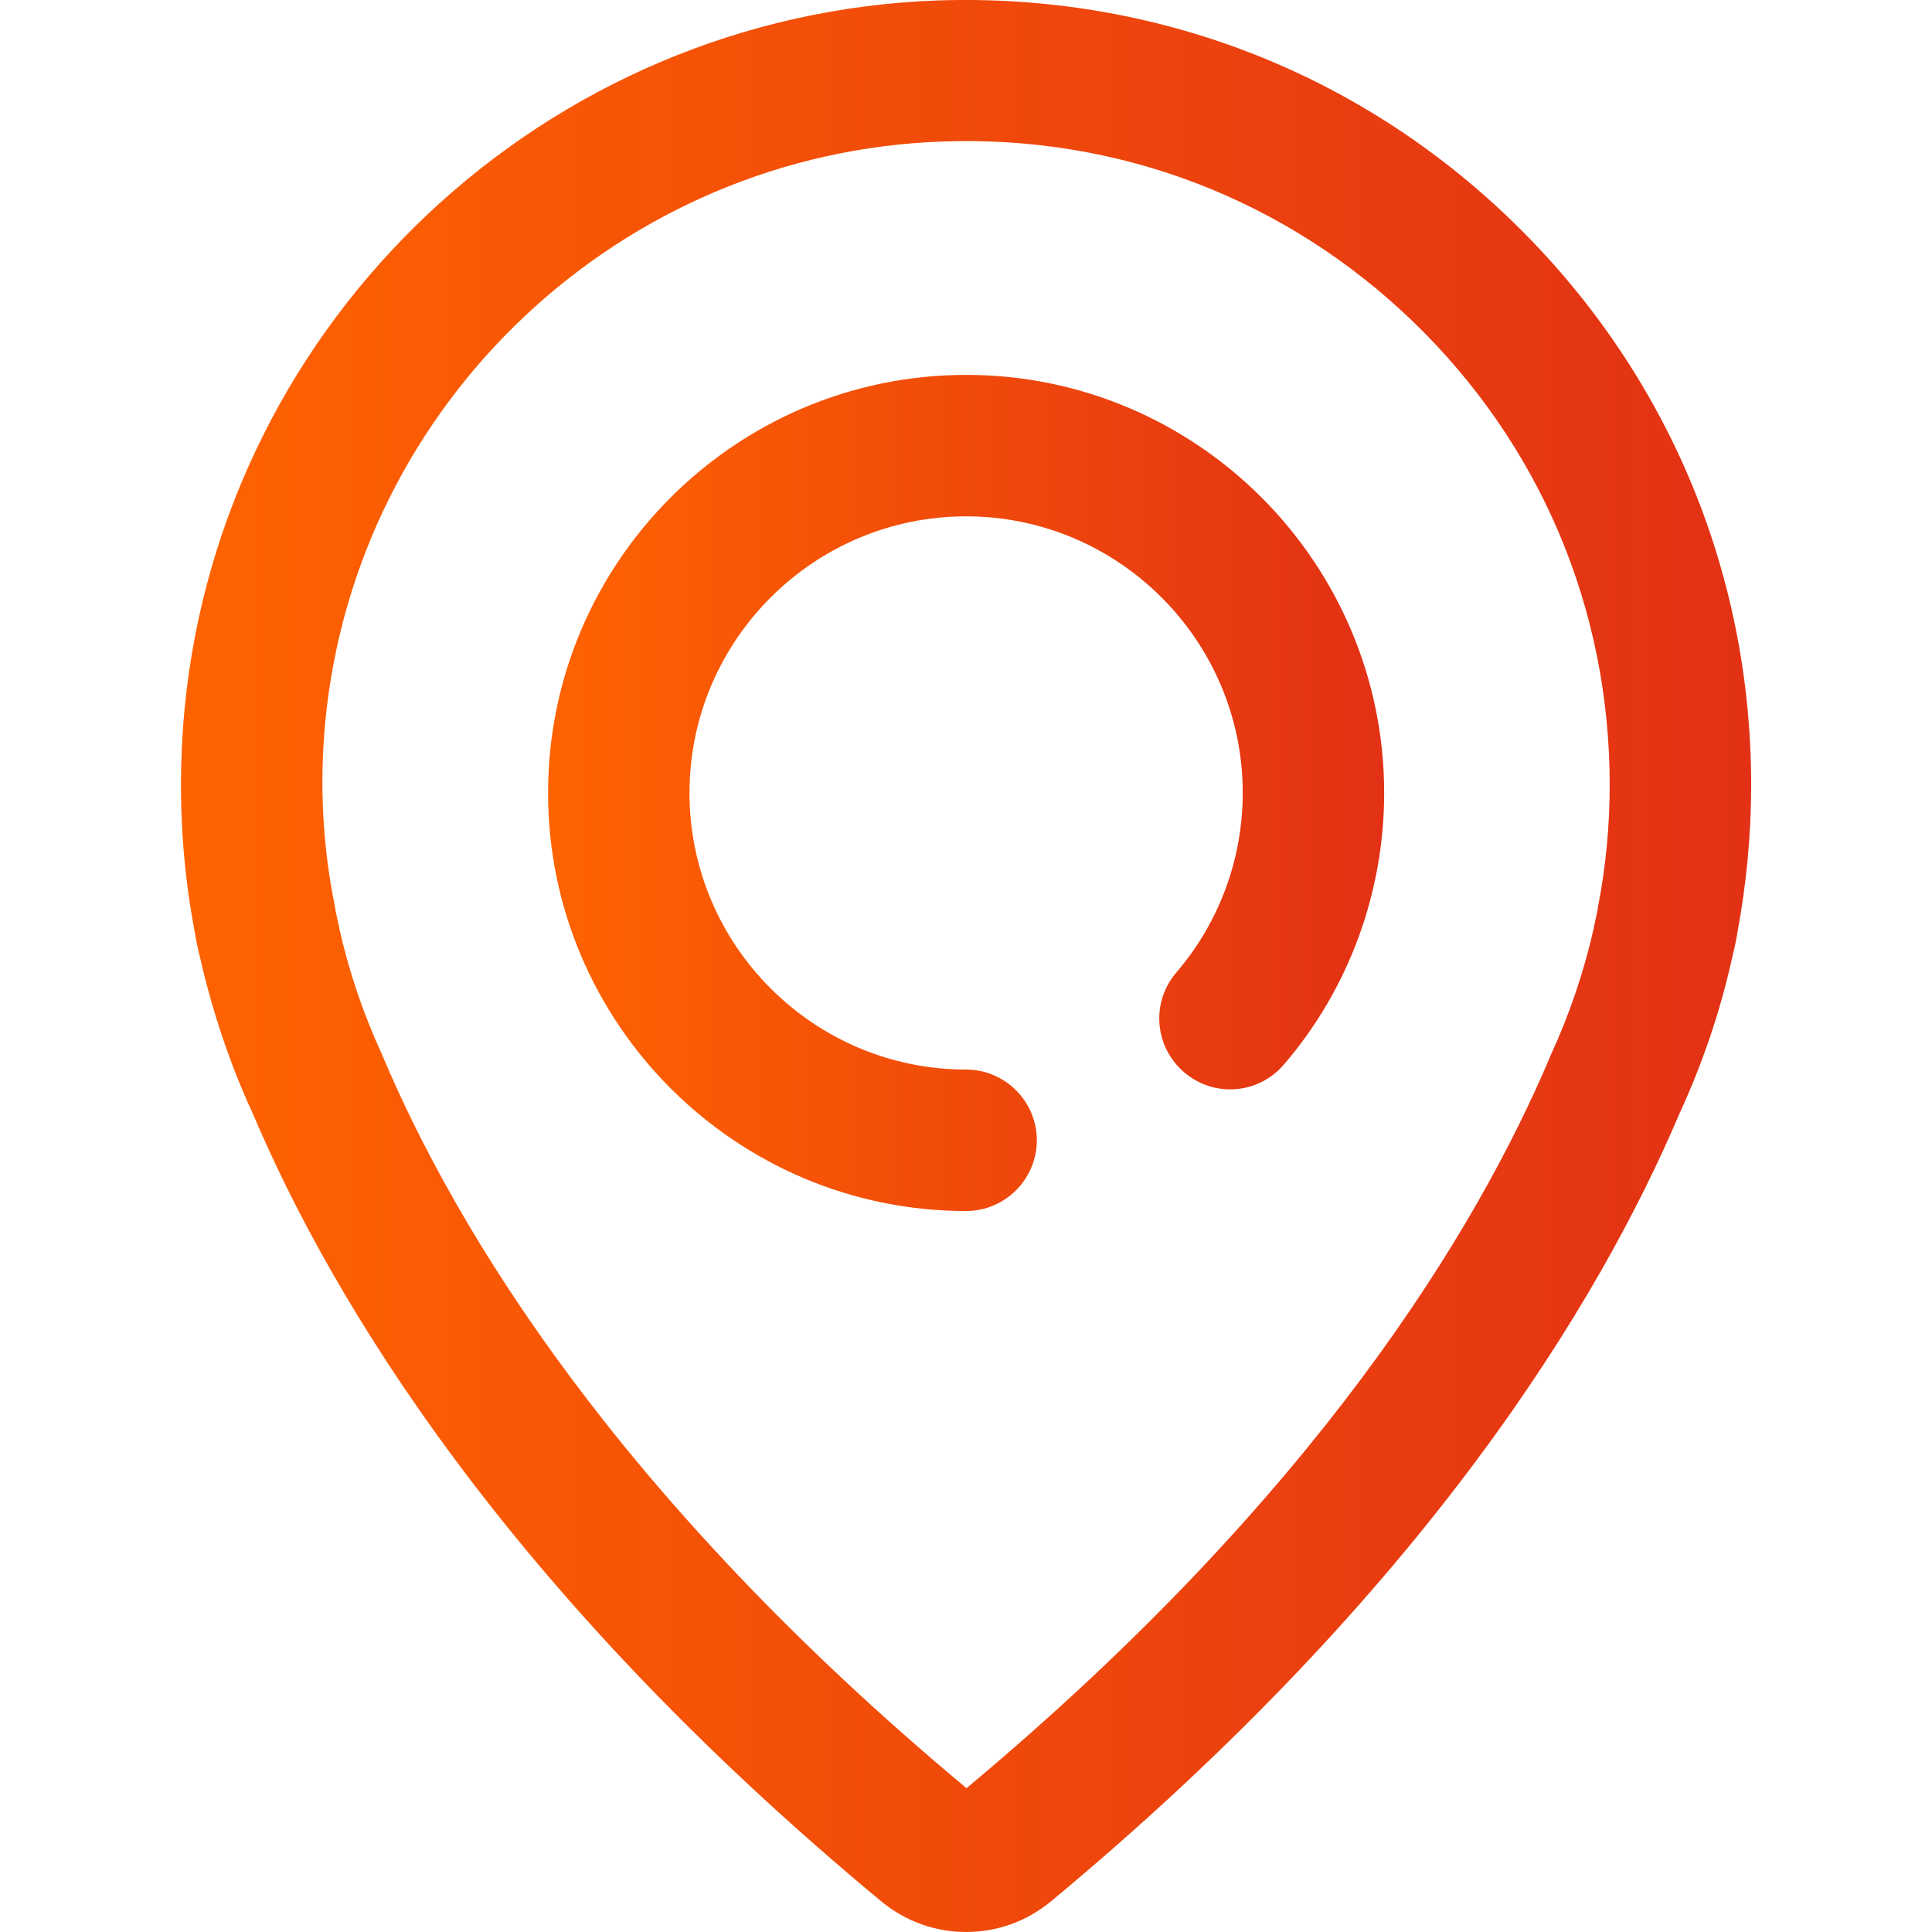 <svg width="50" height="50" viewBox="0 0 50 50" fill="none" xmlns="http://www.w3.org/2000/svg">
<path d="M39.117 5.706C35.121 1.842 29.853 -0.172 24.281 0.011C14.133 0.367 5.754 8.248 4.778 18.335C4.595 20.277 4.676 22.22 5.042 24.131C5.052 24.213 5.093 24.446 5.185 24.812C5.5 26.185 5.947 27.527 6.537 28.809C8.601 33.669 13.096 41.153 22.807 49.207C23.447 49.736 24.22 50 25.003 50C25.786 50 26.559 49.736 27.199 49.207C36.91 41.143 41.405 33.669 43.469 28.809C44.059 27.527 44.516 26.185 44.822 24.812C44.913 24.446 44.954 24.213 44.964 24.131C45.198 22.881 45.32 21.589 45.32 20.318C45.32 14.756 43.113 9.57 39.117 5.706ZM41.354 23.48C41.354 23.511 41.344 23.531 41.344 23.562C41.334 23.613 41.303 23.755 41.252 23.979V23.999C40.998 25.128 40.622 26.246 40.134 27.304C40.124 27.324 40.114 27.345 40.114 27.355C38.222 31.819 34.073 38.713 25.013 46.278C15.953 38.723 11.804 31.819 9.913 27.355C9.903 27.334 9.893 27.314 9.893 27.304C9.404 26.246 9.028 25.138 8.774 23.999V23.979C8.723 23.755 8.693 23.613 8.683 23.562C8.683 23.531 8.672 23.511 8.672 23.48C8.347 21.904 8.266 20.288 8.418 18.681C9.211 10.404 16.085 3.947 24.403 3.662C28.969 3.499 33.29 5.157 36.575 8.329C39.859 11.502 41.659 15.752 41.659 20.318C41.659 21.376 41.557 22.443 41.354 23.48Z" fill="url(#paint0_linear_85_74)"/>
<path d="M25.003 9.702C19.044 9.702 14.184 14.553 14.184 20.521C14.184 26.49 19.044 31.341 25.003 31.341C26.01 31.341 26.833 30.517 26.833 29.51C26.833 28.504 26.01 27.68 25.003 27.68C21.058 27.68 17.844 24.467 17.844 20.521C17.844 16.576 21.058 13.363 25.003 13.363C28.948 13.363 32.162 16.576 32.162 20.521C32.162 22.23 31.551 23.877 30.443 25.168C29.782 25.941 29.874 27.09 30.646 27.751C31.419 28.412 32.568 28.321 33.229 27.548C34.907 25.596 35.822 23.094 35.822 20.521C35.822 14.563 30.972 9.702 25.003 9.702Z" fill="url(#paint1_linear_85_74)"/>
<defs>
<linearGradient id="paint0_linear_85_74" x1="4.684" y1="25" x2="45.32" y2="25" gradientUnits="userSpaceOnUse">
<stop stop-color="#FF6300"/>
<stop offset="1" stop-color="#E23115"/>
</linearGradient>
<linearGradient id="paint1_linear_85_74" x1="14.184" y1="20.521" x2="35.822" y2="20.521" gradientUnits="userSpaceOnUse">
<stop stop-color="#FF6300"/>
<stop offset="1" stop-color="#E23115"/>
</linearGradient>
</defs>
</svg>

